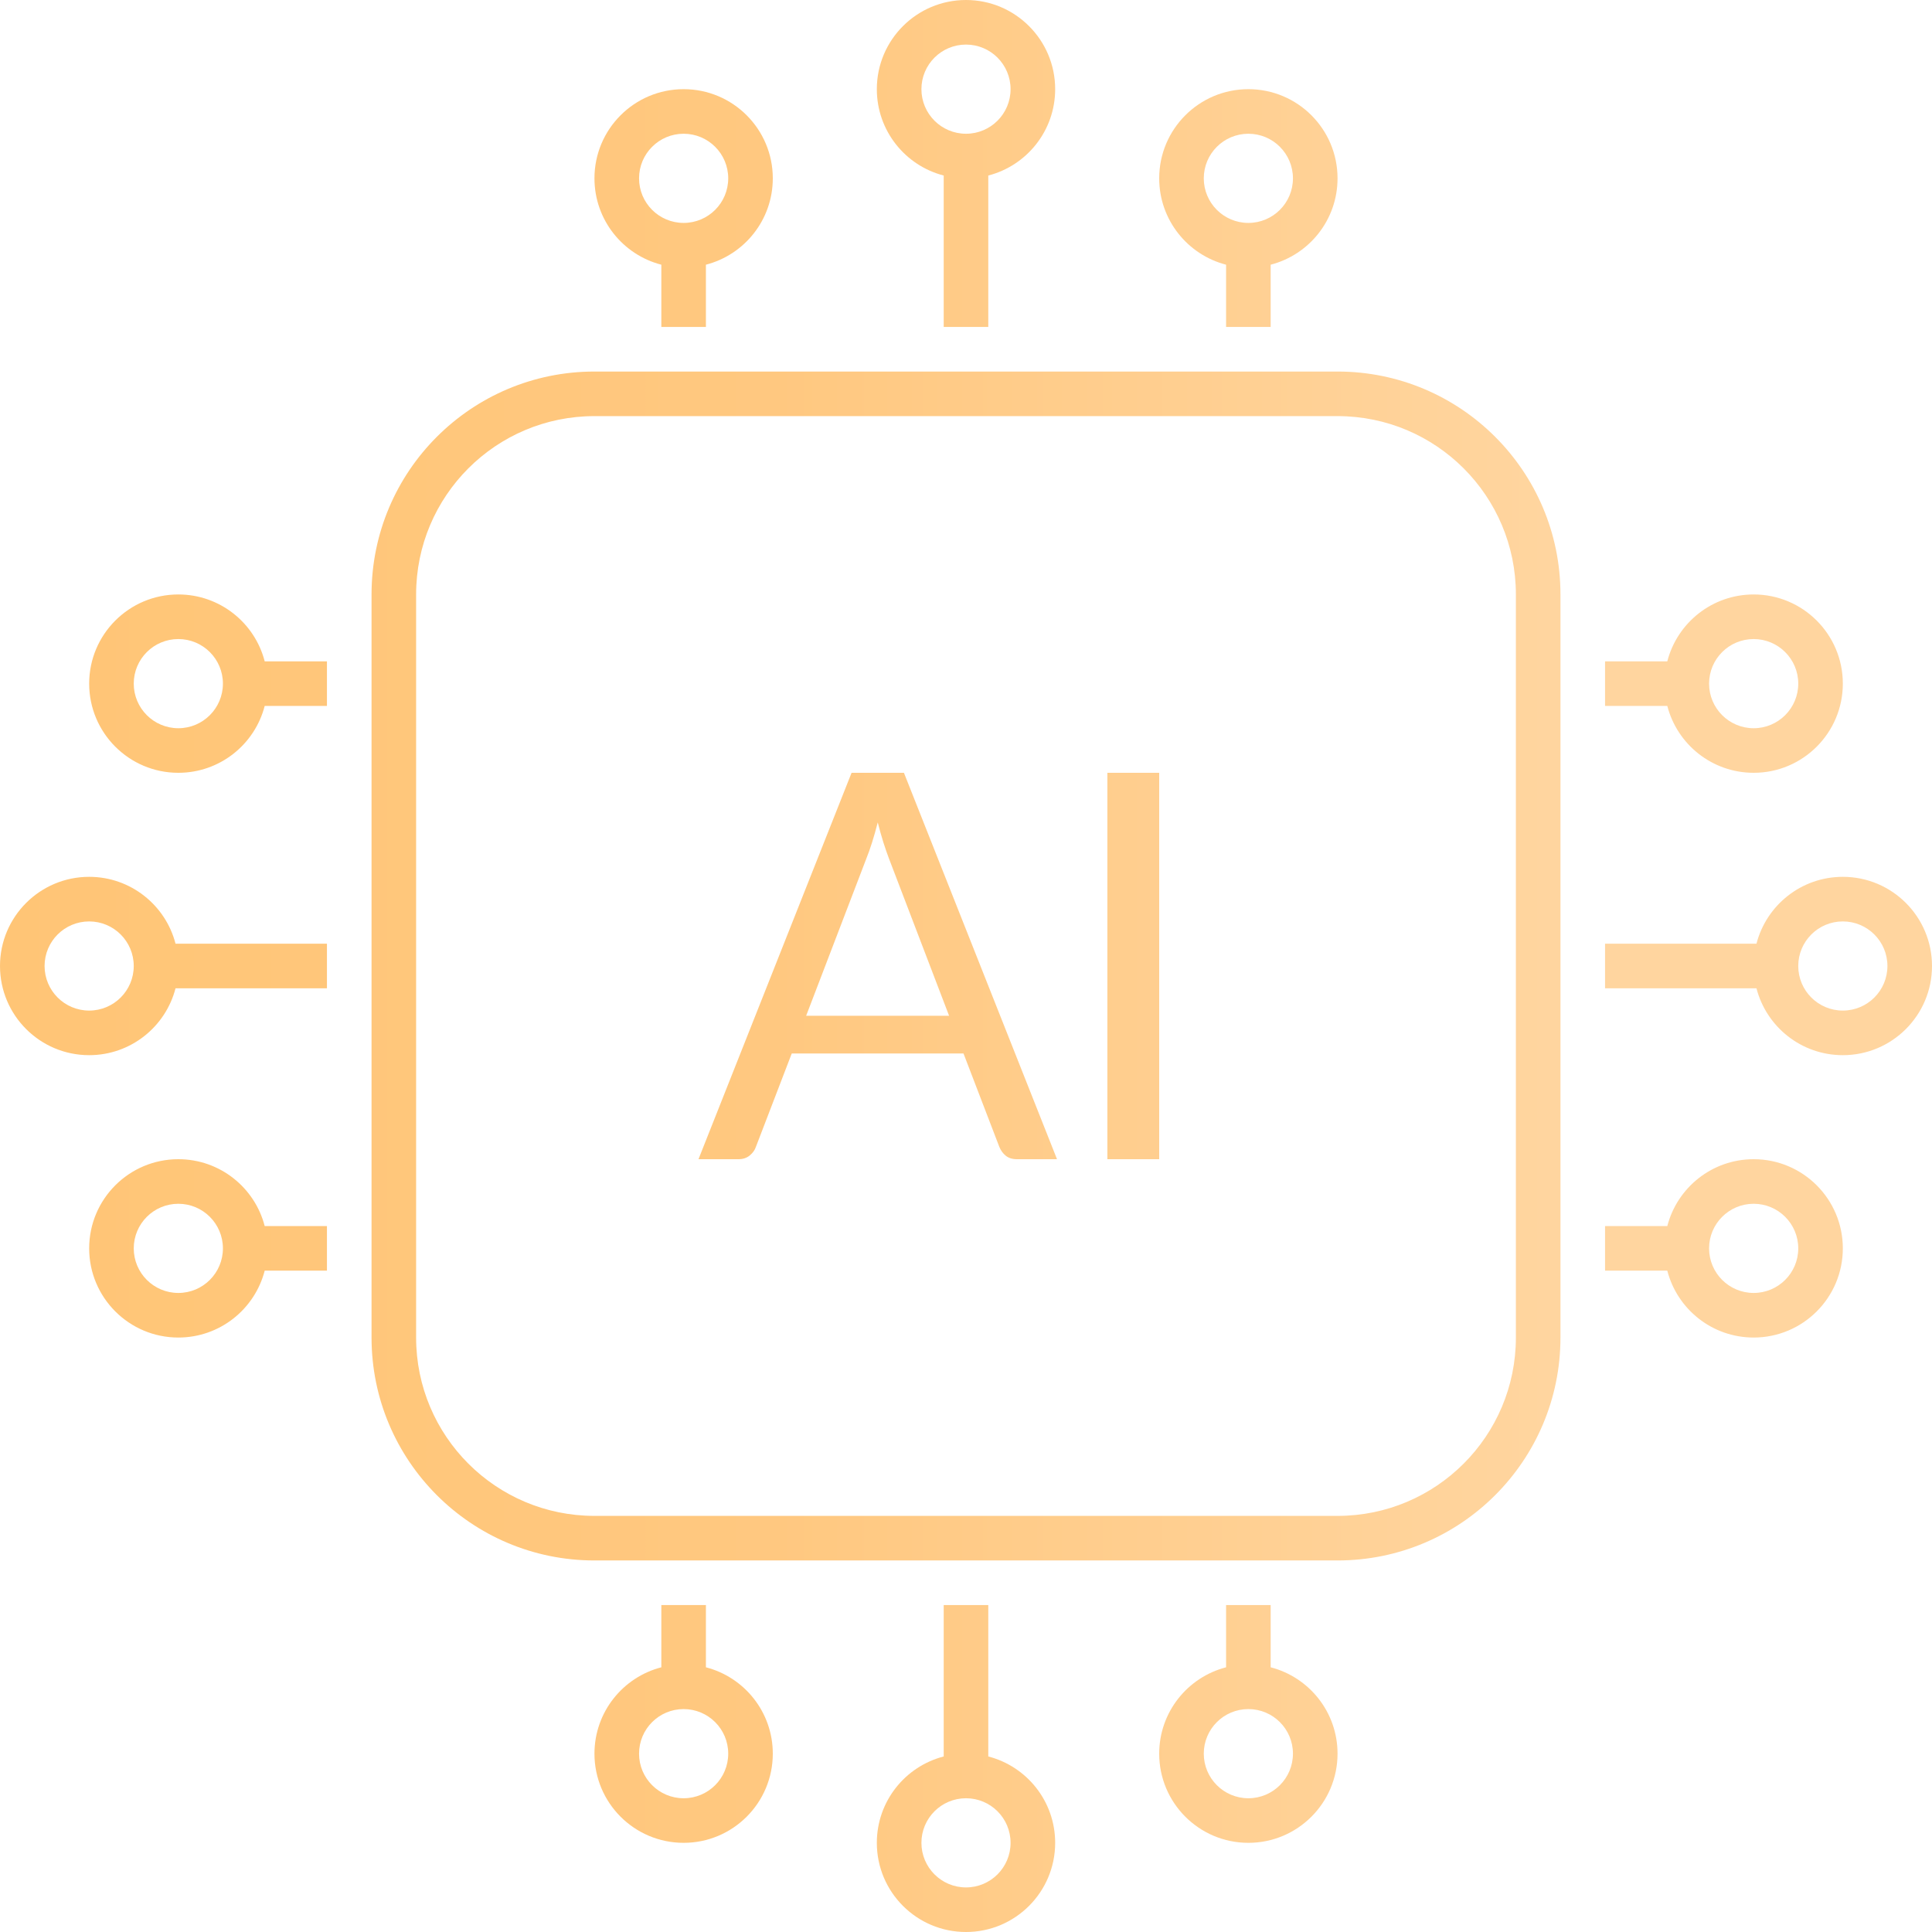<svg width="110" height="110" viewBox="0 0 110 110" fill="none" xmlns="http://www.w3.org/2000/svg">
<path fill-rule="evenodd" clip-rule="evenodd" d="M56.269 9.994C58.459 9.43 60.077 7.443 60.077 5.077C60.077 2.273 57.804 0 55 0C52.196 0 49.923 2.273 49.923 5.077C49.923 7.443 51.541 9.43 53.731 9.994V18.615H56.269V9.994ZM55 7.615C56.402 7.615 57.538 6.479 57.538 5.077C57.538 3.675 56.402 2.538 55 2.538C53.598 2.538 52.462 3.675 52.462 5.077C52.462 6.479 53.598 7.615 55 7.615Z" fill="url(#paint0_linear_475_4424)"/>
<path fill-rule="evenodd" clip-rule="evenodd" d="M40.192 15.071C42.382 14.507 44 12.52 44 10.154C44 7.35 41.727 5.077 38.923 5.077C36.119 5.077 33.846 7.35 33.846 10.154C33.846 12.52 35.464 14.507 37.654 15.071V18.615H40.192V15.071ZM38.923 12.692C40.325 12.692 41.462 11.556 41.462 10.154C41.462 8.752 40.325 7.615 38.923 7.615C37.521 7.615 36.385 8.752 36.385 10.154C36.385 11.556 37.521 12.692 38.923 12.692Z" fill="url(#paint1_linear_475_4424)"/>
<path fill-rule="evenodd" clip-rule="evenodd" d="M76.154 10.154C76.154 12.52 74.536 14.507 72.346 15.071V18.615H69.808V15.071C67.618 14.507 66 12.52 66 10.154C66 7.35 68.273 5.077 71.077 5.077C73.881 5.077 76.154 7.35 76.154 10.154ZM73.615 10.154C73.615 11.556 72.479 12.692 71.077 12.692C69.675 12.692 68.538 11.556 68.538 10.154C68.538 8.752 69.675 7.615 71.077 7.615C72.479 7.615 73.615 8.752 73.615 10.154Z" fill="url(#paint2_linear_475_4424)"/>
<path fill-rule="evenodd" clip-rule="evenodd" d="M9.994 53.731C9.43 51.541 7.442 49.923 5.077 49.923C2.273 49.923 0 52.196 0 55C0 57.804 2.273 60.077 5.077 60.077C7.442 60.077 9.43 58.459 9.994 56.269H18.615V53.731H9.994ZM7.615 55C7.615 53.598 6.479 52.462 5.077 52.462C3.675 52.462 2.538 53.598 2.538 55C2.538 56.402 3.675 57.538 5.077 57.538C6.479 57.538 7.615 56.402 7.615 55Z" fill="url(#paint3_linear_475_4424)"/>
<path fill-rule="evenodd" clip-rule="evenodd" d="M10.154 66C12.519 66 14.507 67.618 15.071 69.808H18.615V72.346H15.071C14.507 74.536 12.519 76.154 10.154 76.154C7.35 76.154 5.077 73.881 5.077 71.077C5.077 68.273 7.35 66 10.154 66ZM10.154 68.538C11.556 68.538 12.692 69.675 12.692 71.077C12.692 72.479 11.556 73.615 10.154 73.615C8.752 73.615 7.615 72.479 7.615 71.077C7.615 69.675 8.752 68.538 10.154 68.538Z" fill="url(#paint4_linear_475_4424)"/>
<path fill-rule="evenodd" clip-rule="evenodd" d="M15.071 37.654C14.507 35.464 12.519 33.846 10.154 33.846C7.35 33.846 5.077 36.119 5.077 38.923C5.077 41.727 7.35 44 10.154 44C12.519 44 14.507 42.382 15.071 40.192H18.615V37.654H15.071ZM12.692 38.923C12.692 37.521 11.556 36.385 10.154 36.385C8.752 36.385 7.615 37.521 7.615 38.923C7.615 40.325 8.752 41.462 10.154 41.462C11.556 41.462 12.692 40.325 12.692 38.923Z" fill="url(#paint5_linear_475_4424)"/>
<path fill-rule="evenodd" clip-rule="evenodd" d="M91.385 53.731H100.006C100.57 51.541 102.558 49.923 104.923 49.923C107.727 49.923 110 52.196 110 55C110 57.804 107.727 60.077 104.923 60.077C102.558 60.077 100.57 58.459 100.006 56.269H91.385V53.731ZM104.923 57.538C103.521 57.538 102.385 56.402 102.385 55C102.385 53.598 103.521 52.462 104.923 52.462C106.325 52.462 107.462 53.598 107.462 55C107.462 56.402 106.325 57.538 104.923 57.538Z" fill="url(#paint6_linear_475_4424)"/>
<path fill-rule="evenodd" clip-rule="evenodd" d="M94.929 37.654H91.385V40.192H94.929C95.493 42.382 97.481 44 99.846 44C102.65 44 104.923 41.727 104.923 38.923C104.923 36.119 102.65 33.846 99.846 33.846C97.481 33.846 95.493 35.464 94.929 37.654ZM97.308 38.923C97.308 40.325 98.444 41.462 99.846 41.462C101.248 41.462 102.385 40.325 102.385 38.923C102.385 37.521 101.248 36.385 99.846 36.385C98.444 36.385 97.308 37.521 97.308 38.923Z" fill="url(#paint7_linear_475_4424)"/>
<path fill-rule="evenodd" clip-rule="evenodd" d="M91.385 69.808H94.929C95.493 67.618 97.481 66 99.846 66C102.65 66 104.923 68.273 104.923 71.077C104.923 73.881 102.65 76.154 99.846 76.154C97.481 76.154 95.493 74.536 94.929 72.346H91.385V69.808ZM99.846 73.615C98.444 73.615 97.308 72.479 97.308 71.077C97.308 69.675 98.444 68.538 99.846 68.538C101.248 68.538 102.385 69.675 102.385 71.077C102.385 72.479 101.248 73.615 99.846 73.615Z" fill="url(#paint8_linear_475_4424)"/>
<path fill-rule="evenodd" clip-rule="evenodd" d="M56.269 100.006V91.385H53.731V100.006C51.541 100.57 49.923 102.557 49.923 104.923C49.923 107.727 52.196 110 55 110C57.804 110 60.077 107.727 60.077 104.923C60.077 102.557 58.459 100.57 56.269 100.006ZM55 102.385C53.598 102.385 52.462 103.521 52.462 104.923C52.462 106.325 53.598 107.462 55 107.462C56.402 107.462 57.538 106.325 57.538 104.923C57.538 103.521 56.402 102.385 55 102.385Z" fill="url(#paint9_linear_475_4424)"/>
<path fill-rule="evenodd" clip-rule="evenodd" d="M72.346 91.385V94.929C74.536 95.493 76.154 97.481 76.154 99.846C76.154 102.65 73.881 104.923 71.077 104.923C68.273 104.923 66 102.65 66 99.846C66 97.481 67.618 95.493 69.808 94.929V91.385H72.346ZM68.538 99.846C68.538 98.444 69.675 97.308 71.077 97.308C72.479 97.308 73.615 98.444 73.615 99.846C73.615 101.248 72.479 102.385 71.077 102.385C69.675 102.385 68.538 101.248 68.538 99.846Z" fill="url(#paint10_linear_475_4424)"/>
<path fill-rule="evenodd" clip-rule="evenodd" d="M40.192 94.929V91.385H37.654V94.929C35.464 95.493 33.846 97.481 33.846 99.846C33.846 102.65 36.119 104.923 38.923 104.923C41.727 104.923 44 102.65 44 99.846C44 97.481 42.382 95.493 40.192 94.929ZM38.923 97.308C37.521 97.308 36.385 98.444 36.385 99.846C36.385 101.248 37.521 102.385 38.923 102.385C40.325 102.385 41.462 101.248 41.462 99.846C41.462 98.444 40.325 97.308 38.923 97.308Z" fill="url(#paint11_linear_475_4424)"/>
<path fill-rule="evenodd" clip-rule="evenodd" d="M57.9 66H60.182L51.466 44H48.485L39.769 66H42.051C42.304 66 42.517 65.928 42.69 65.785C42.862 65.642 42.979 65.478 43.039 65.294L45.078 59.982H54.858L56.896 65.294C56.977 65.499 57.099 65.667 57.261 65.8C57.424 65.933 57.637 66 57.9 66ZM50.614 48.882L54.037 57.833H45.899L49.321 48.897C49.544 48.345 49.763 47.654 49.975 46.825C50.077 47.224 50.183 47.603 50.295 47.961C50.407 48.309 50.513 48.616 50.614 48.882Z" fill="url(#paint12_linear_475_4424)"/>
<path d="M66 66H63.049V44H66V66Z" fill="url(#paint13_linear_475_4424)"/>
<path fill-rule="evenodd" clip-rule="evenodd" d="M21.154 33.846C21.154 26.836 26.836 21.154 33.846 21.154H76.154C83.164 21.154 88.846 26.836 88.846 33.846V76.154C88.846 83.164 83.164 88.846 76.154 88.846H33.846C26.836 88.846 21.154 83.164 21.154 76.154V33.846ZM33.846 23.692H76.154C81.762 23.692 86.308 28.238 86.308 33.846V76.154C86.308 81.762 81.762 86.308 76.154 86.308H33.846C28.238 86.308 23.692 81.762 23.692 76.154V33.846C23.692 28.238 28.238 23.692 33.846 23.692Z" fill="url(#paint14_linear_475_4424)"/>
<defs>
<linearGradient id="paint0_linear_475_4424" x1="9.31576e-07" y1="55" x2="110" y2="55" gradientUnits="userSpaceOnUse">
<stop stop-color="#FFC576"/>
<stop offset="0.401" stop-color="#FFC880"/>
<stop offset="0.802" stop-color="#FFD59F"/>
</linearGradient>
<linearGradient id="paint1_linear_475_4424" x1="9.31576e-07" y1="55" x2="110" y2="55" gradientUnits="userSpaceOnUse">
<stop stop-color="#FFC576"/>
<stop offset="0.401" stop-color="#FFC880"/>
<stop offset="0.802" stop-color="#FFD59F"/>
</linearGradient>
<linearGradient id="paint2_linear_475_4424" x1="9.31576e-07" y1="55" x2="110" y2="55" gradientUnits="userSpaceOnUse">
<stop stop-color="#FFC576"/>
<stop offset="0.401" stop-color="#FFC880"/>
<stop offset="0.802" stop-color="#FFD59F"/>
</linearGradient>
<linearGradient id="paint3_linear_475_4424" x1="9.31576e-07" y1="55" x2="110" y2="55" gradientUnits="userSpaceOnUse">
<stop stop-color="#FFC576"/>
<stop offset="0.401" stop-color="#FFC880"/>
<stop offset="0.802" stop-color="#FFD59F"/>
</linearGradient>
<linearGradient id="paint4_linear_475_4424" x1="9.31576e-07" y1="55" x2="110" y2="55" gradientUnits="userSpaceOnUse">
<stop stop-color="#FFC576"/>
<stop offset="0.401" stop-color="#FFC880"/>
<stop offset="0.802" stop-color="#FFD59F"/>
</linearGradient>
<linearGradient id="paint5_linear_475_4424" x1="9.31576e-07" y1="55" x2="110" y2="55" gradientUnits="userSpaceOnUse">
<stop stop-color="#FFC576"/>
<stop offset="0.401" stop-color="#FFC880"/>
<stop offset="0.802" stop-color="#FFD59F"/>
</linearGradient>
<linearGradient id="paint6_linear_475_4424" x1="9.31576e-07" y1="55" x2="110" y2="55" gradientUnits="userSpaceOnUse">
<stop stop-color="#FFC576"/>
<stop offset="0.401" stop-color="#FFC880"/>
<stop offset="0.802" stop-color="#FFD59F"/>
</linearGradient>
<linearGradient id="paint7_linear_475_4424" x1="9.31576e-07" y1="55" x2="110" y2="55" gradientUnits="userSpaceOnUse">
<stop stop-color="#FFC576"/>
<stop offset="0.401" stop-color="#FFC880"/>
<stop offset="0.802" stop-color="#FFD59F"/>
</linearGradient>
<linearGradient id="paint8_linear_475_4424" x1="9.31576e-07" y1="55" x2="110" y2="55" gradientUnits="userSpaceOnUse">
<stop stop-color="#FFC576"/>
<stop offset="0.401" stop-color="#FFC880"/>
<stop offset="0.802" stop-color="#FFD59F"/>
</linearGradient>
<linearGradient id="paint9_linear_475_4424" x1="9.31576e-07" y1="55" x2="110" y2="55" gradientUnits="userSpaceOnUse">
<stop stop-color="#FFC576"/>
<stop offset="0.401" stop-color="#FFC880"/>
<stop offset="0.802" stop-color="#FFD59F"/>
</linearGradient>
<linearGradient id="paint10_linear_475_4424" x1="9.31576e-07" y1="55" x2="110" y2="55" gradientUnits="userSpaceOnUse">
<stop stop-color="#FFC576"/>
<stop offset="0.401" stop-color="#FFC880"/>
<stop offset="0.802" stop-color="#FFD59F"/>
</linearGradient>
<linearGradient id="paint11_linear_475_4424" x1="9.31576e-07" y1="55" x2="110" y2="55" gradientUnits="userSpaceOnUse">
<stop stop-color="#FFC576"/>
<stop offset="0.401" stop-color="#FFC880"/>
<stop offset="0.802" stop-color="#FFD59F"/>
</linearGradient>
<linearGradient id="paint12_linear_475_4424" x1="9.31576e-07" y1="55" x2="110" y2="55" gradientUnits="userSpaceOnUse">
<stop stop-color="#FFC576"/>
<stop offset="0.401" stop-color="#FFC880"/>
<stop offset="0.802" stop-color="#FFD59F"/>
</linearGradient>
<linearGradient id="paint13_linear_475_4424" x1="9.31576e-07" y1="55" x2="110" y2="55" gradientUnits="userSpaceOnUse">
<stop stop-color="#FFC576"/>
<stop offset="0.401" stop-color="#FFC880"/>
<stop offset="0.802" stop-color="#FFD59F"/>
</linearGradient>
<linearGradient id="paint14_linear_475_4424" x1="9.31576e-07" y1="55" x2="110" y2="55" gradientUnits="userSpaceOnUse">
<stop stop-color="#FFC576"/>
<stop offset="0.401" stop-color="#FFC880"/>
<stop offset="0.802" stop-color="#FFD59F"/>
</linearGradient>
</defs>
</svg>
